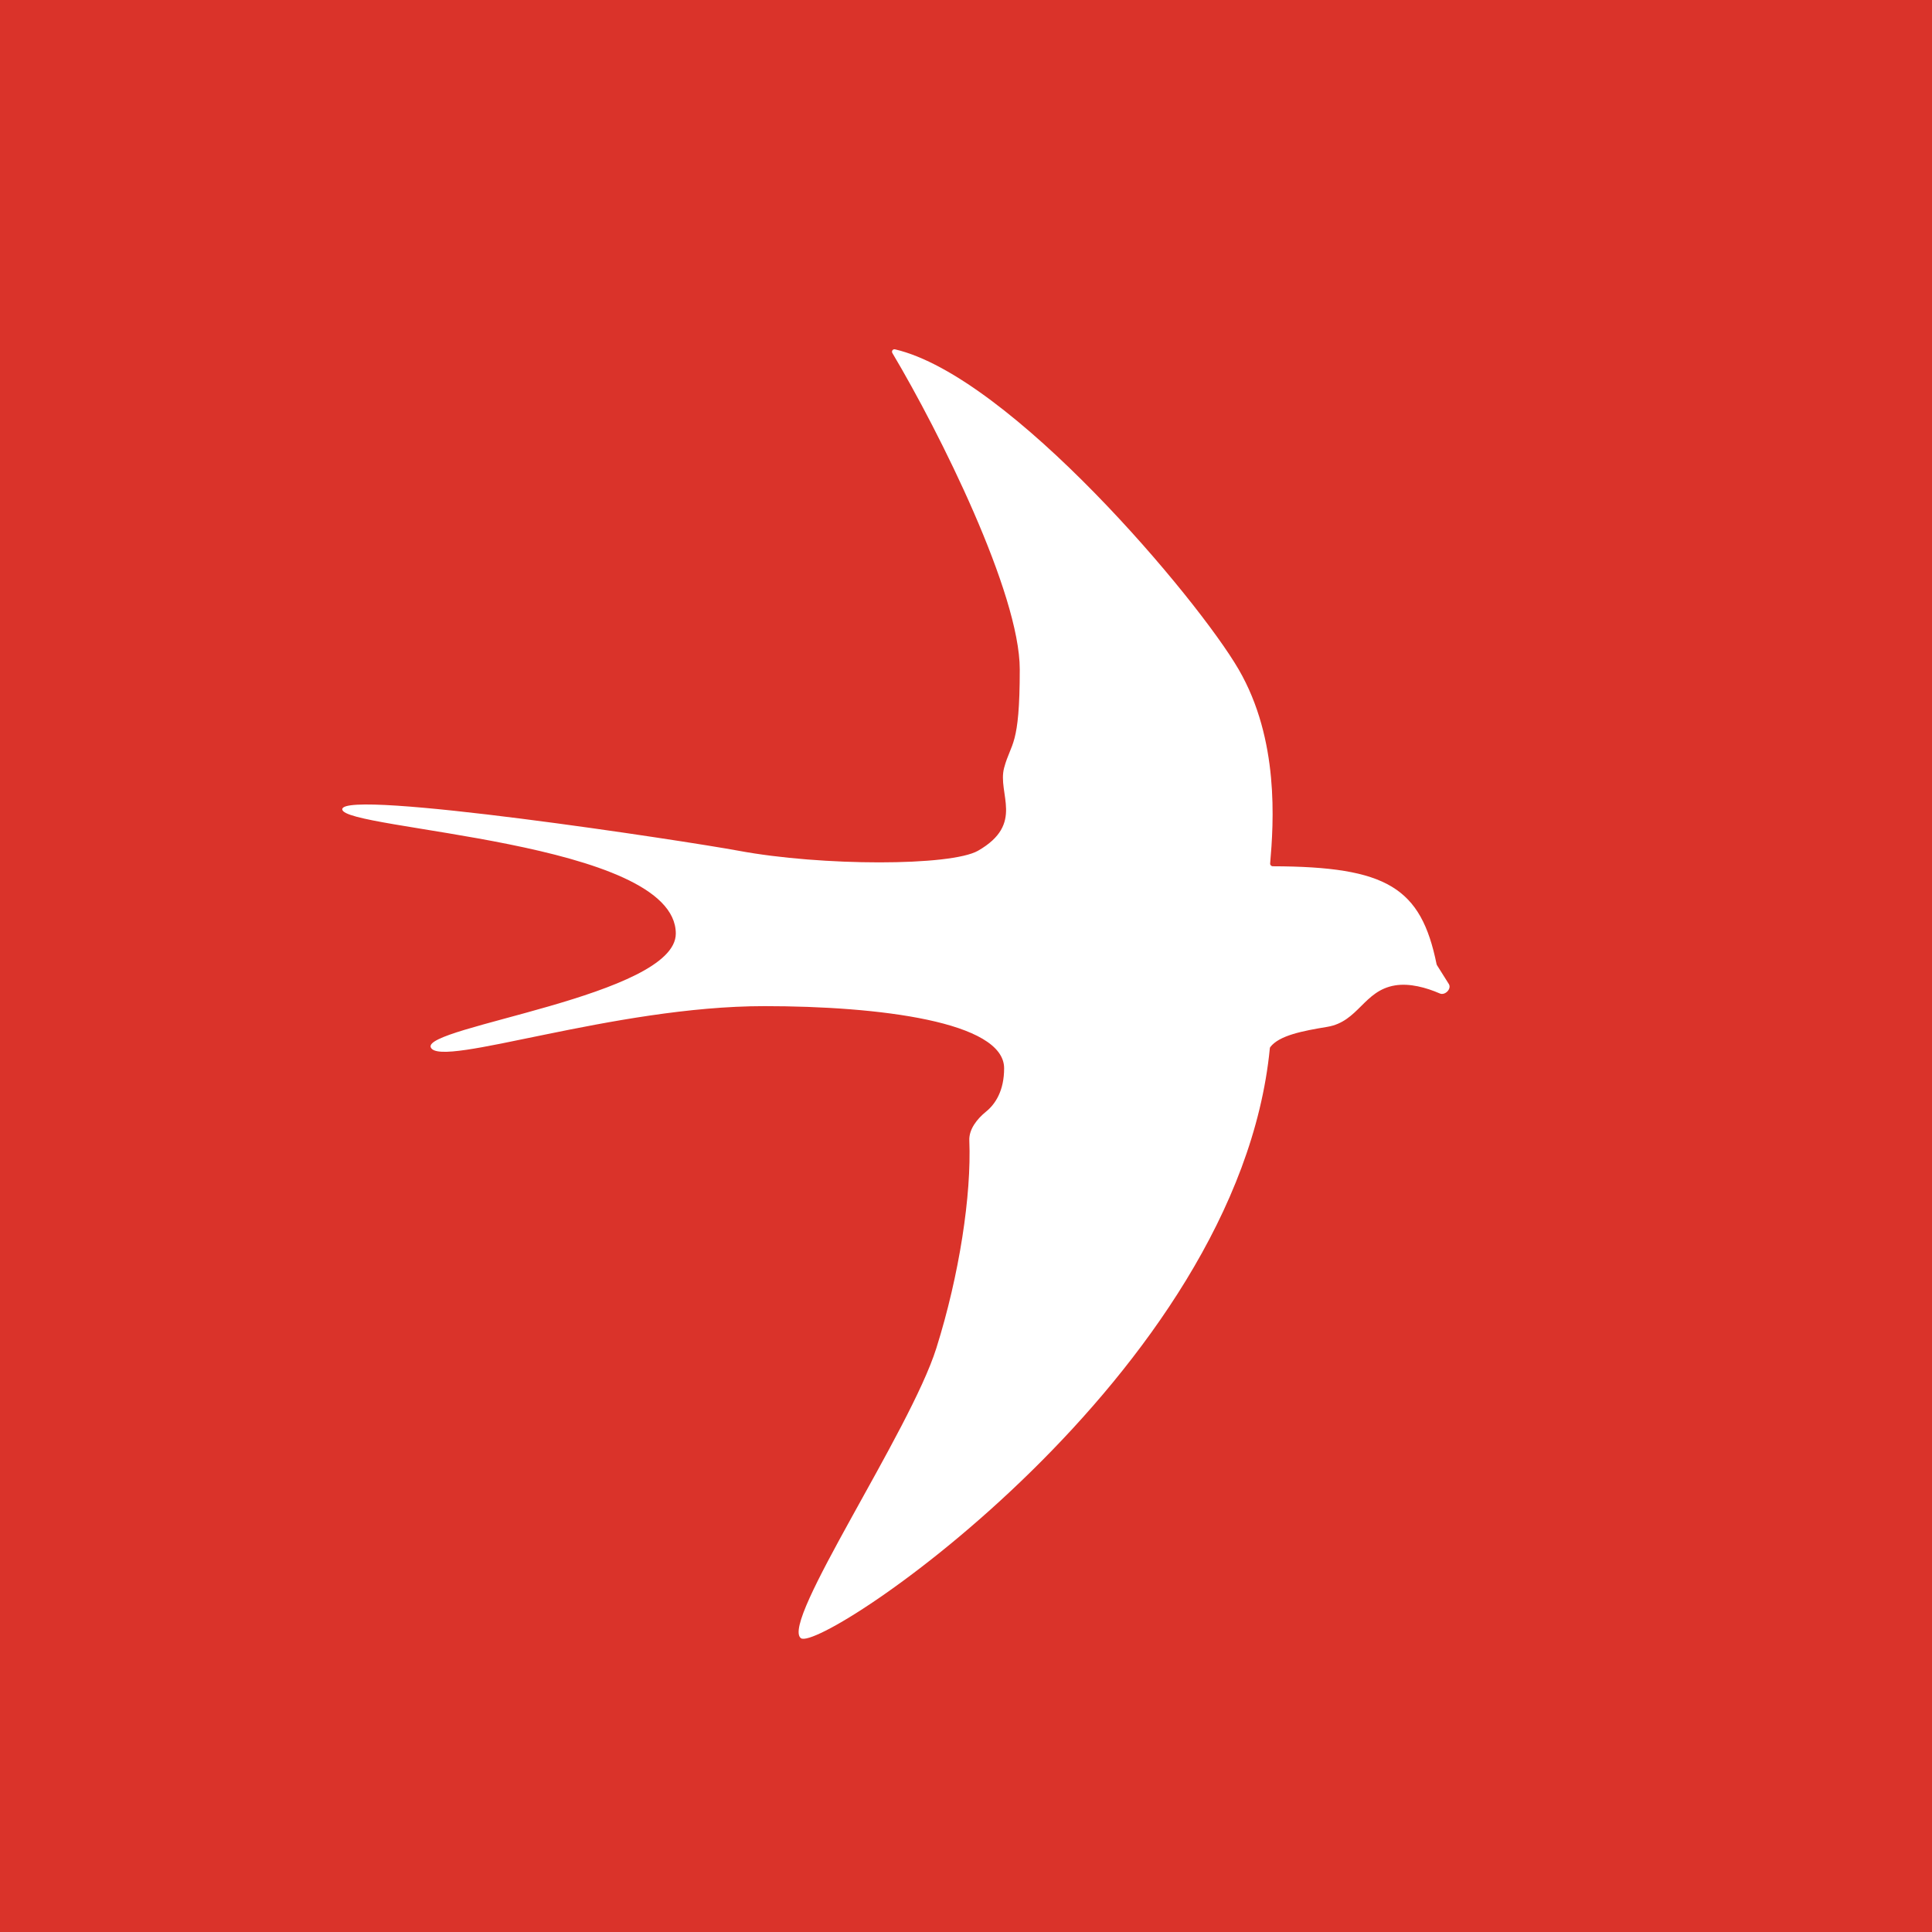 <svg width="150" height="150" viewBox="0 0 150 150" fill="none" xmlns="http://www.w3.org/2000/svg">
<rect width="150" height="150" fill="#DA332A"/>
<path d="M59.347 78.116C47.613 78.116 34.261 82.943 33.452 81.334C32.642 79.725 52.469 77.32 52.469 72.485C52.469 65.256 26.573 64.441 26.573 62.832C26.573 61.223 53.372 65.313 57.324 66.049C63.798 67.256 73.834 67.256 75.937 66.049C79.578 63.959 77.418 61.625 77.96 59.614C78.502 57.603 79.174 58.005 79.174 51.972C79.174 46.061 72.961 33.589 69.284 27.411C69.196 27.263 69.32 27.084 69.489 27.123C78.435 29.207 92.982 46.487 96.168 51.972C99.331 57.418 98.888 63.871 98.614 67.04C98.604 67.157 98.701 67.256 98.82 67.257C107.685 67.283 110.328 68.909 111.536 74.862C111.54 74.885 111.55 74.909 111.563 74.93L112.486 76.398C112.721 76.771 112.194 77.31 111.788 77.133C110.728 76.673 109.443 76.319 108.306 76.507C105.878 76.909 105.474 79.323 103.046 79.725C101.134 80.042 99.327 80.385 98.627 81.291C98.606 81.319 98.593 81.353 98.59 81.388C96.122 106.705 63.797 128.393 62.18 127.187C60.561 125.981 70.663 111.142 72.7 104.663C74.485 98.983 75.43 92.781 75.257 88.545C75.221 87.666 75.872 86.86 76.559 86.304C77.296 85.707 77.96 84.66 77.96 82.943C77.96 79.323 68.249 78.116 59.347 78.116Z" fill="white"/>
</svg>
